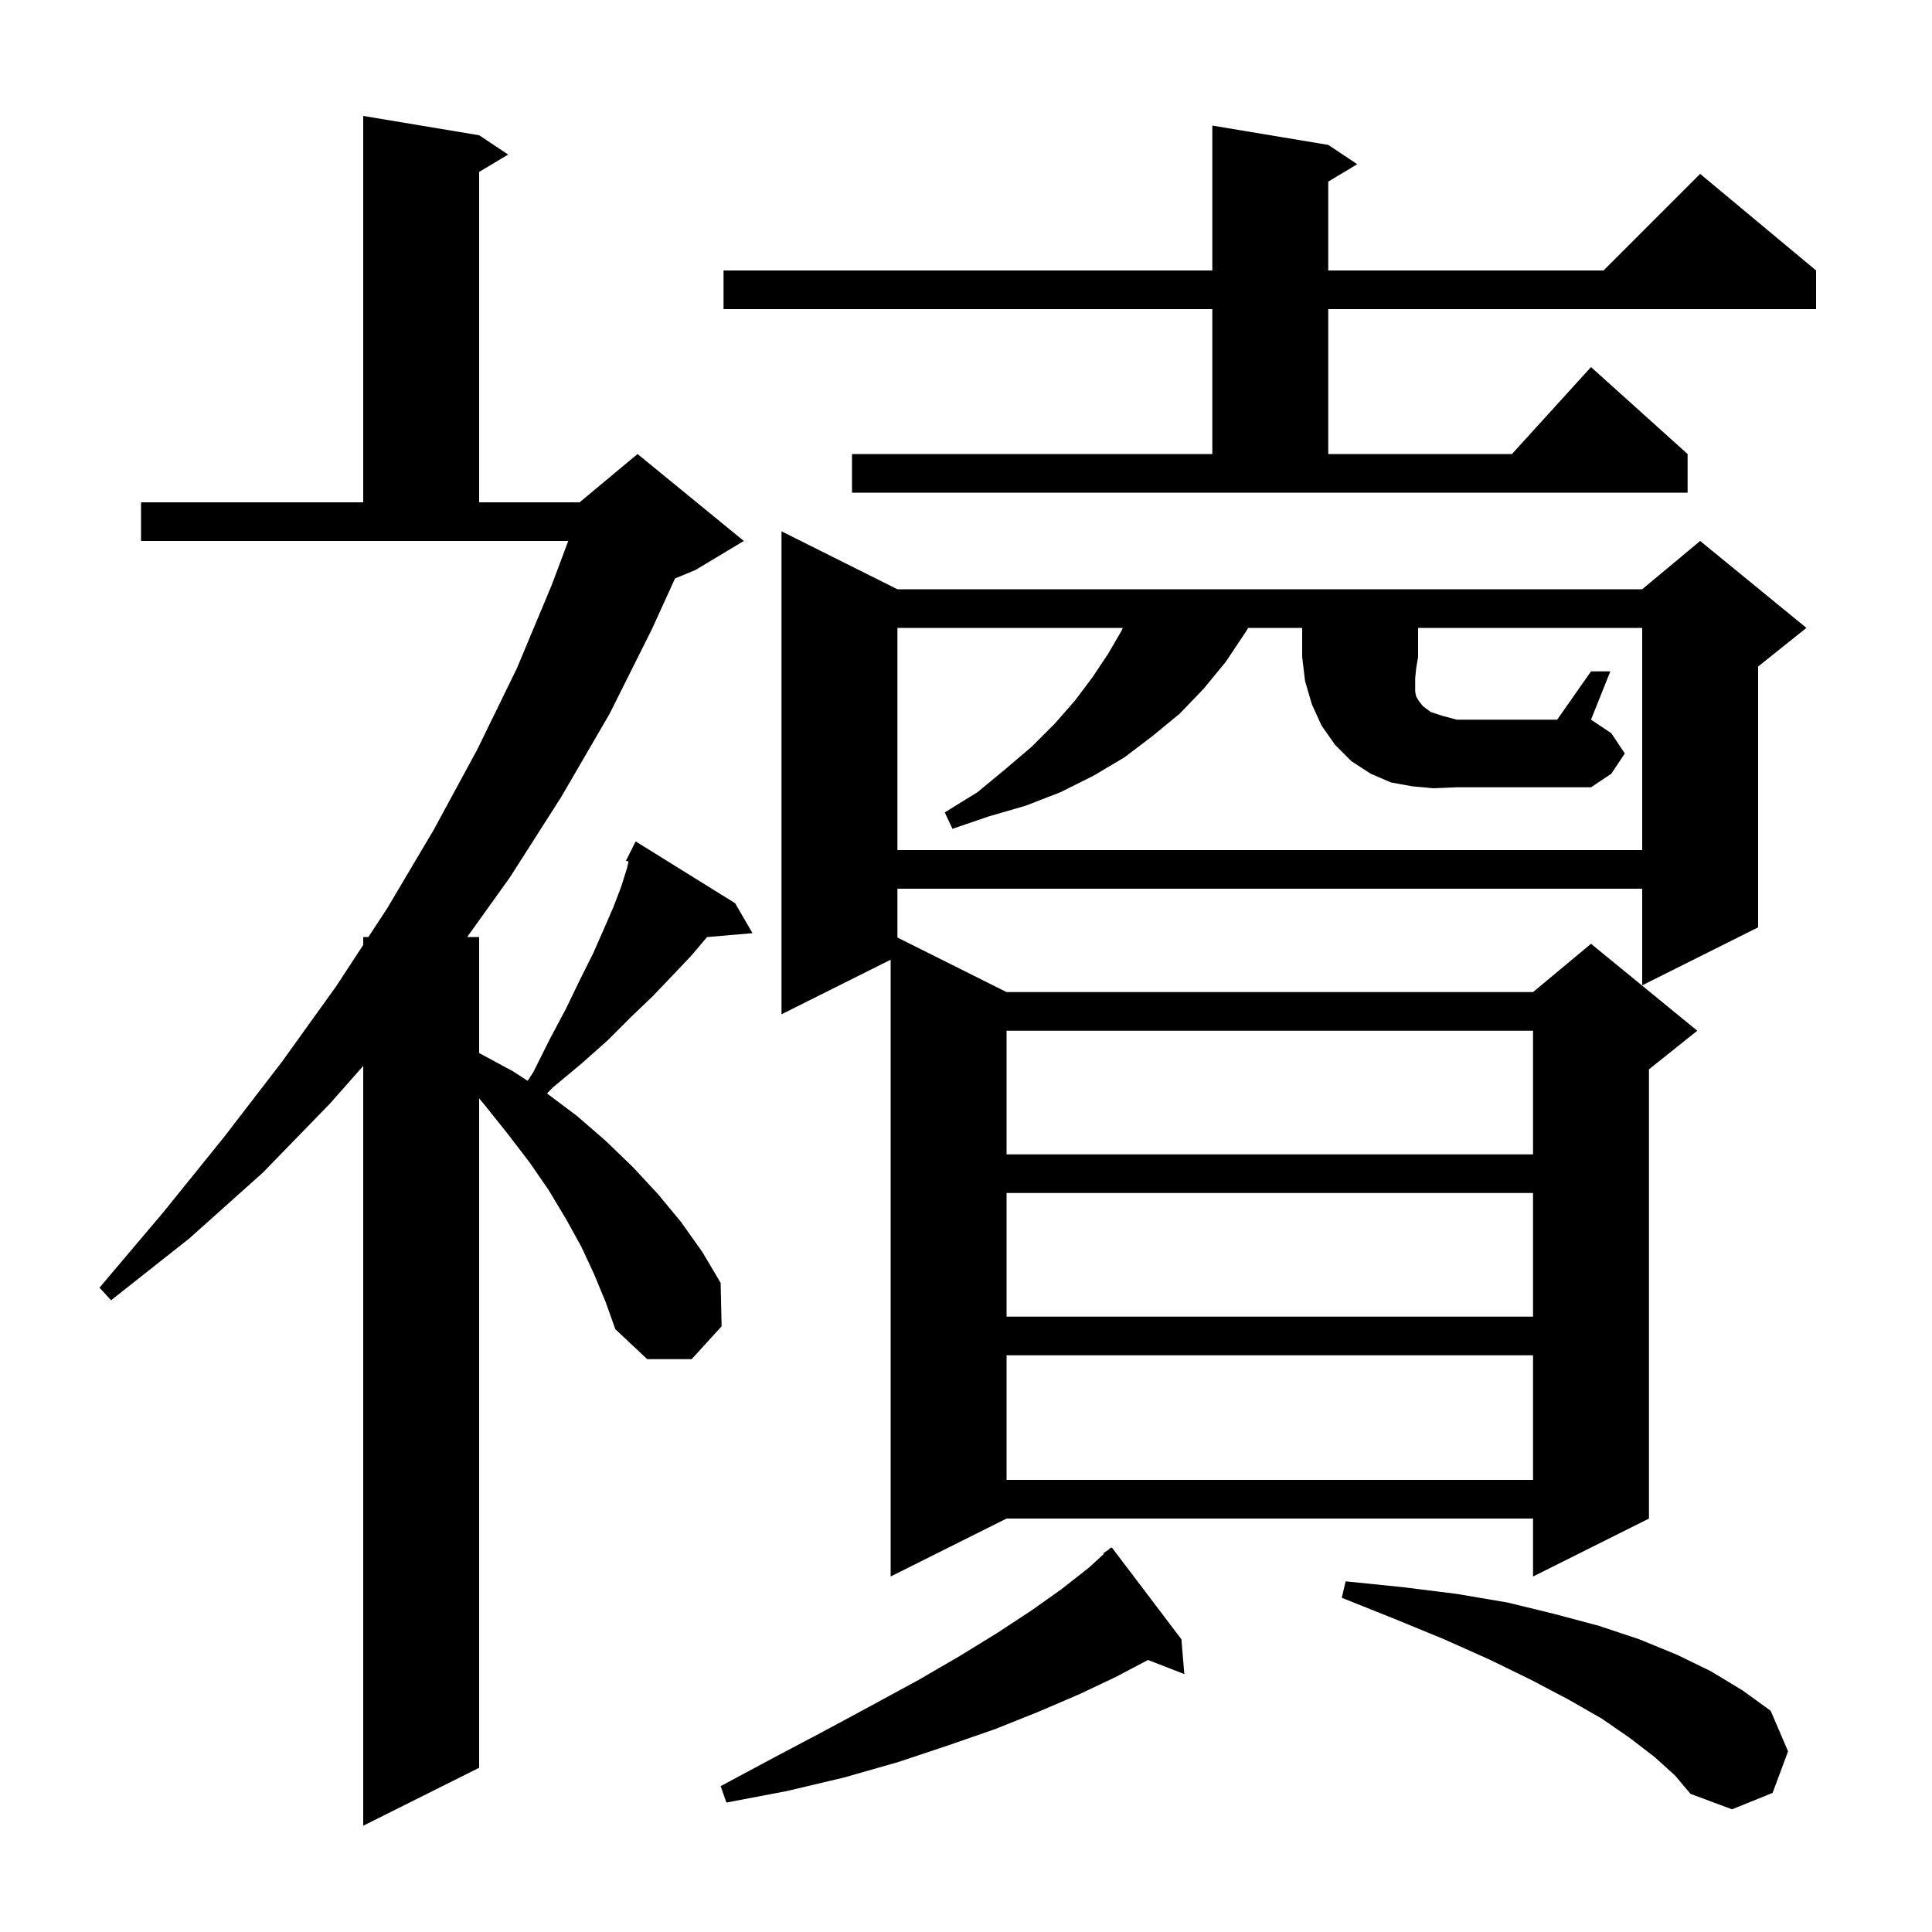 <svg xmlns="http://www.w3.org/2000/svg" xmlns:xlink="http://www.w3.org/1999/xlink" version="1.1" baseProfile="full" viewBox="0 0 200 200" width="200" height="200">
<g fill="black">
<path d="M 61.5 131.9 L 60.2 129.1 L 58.6 126.2 L 56.8 123.2 L 54.8 120.3 L 52.5 117.3 L 50.1 114.3 L 49.6 113.704 L 49.6 183.0 L 37.6 189.0 L 37.6 110.343 L 34.2 114.2 L 27.2 121.4 L 19.6 128.2 L 11.5 134.6 L 10.3 133.3 L 16.9 125.5 L 23.2 117.7 L 29.2 109.9 L 34.8 102.1 L 37.6 97.821 L 37.6 97.0 L 38.137 97.0 L 40.1 94.0 L 44.9 85.9 L 49.4 77.6 L 53.5 69.2 L 57.1 60.6 L 58.825 56.0 L 14.6 56.0 L 14.6 52.0 L 37.6 52.0 L 37.6 12.0 L 49.6 14.0 L 52.6 16.0 L 49.6 17.8 L 49.6 52.0 L 60.0 52.0 L 66.0 47.0 L 77.0 56.0 L 72.0 59.0 L 69.876 59.885 L 67.5 65.1 L 63.1 73.9 L 58.1 82.5 L 52.8 90.8 L 48.36 97.0 L 49.6 97.0 L 49.6 109.008 L 53.1 110.9 L 54.626 111.887 L 55.2 111.0 L 56.9 107.6 L 58.6 104.4 L 60.0 101.5 L 61.4 98.7 L 62.5 96.2 L 63.5 93.9 L 64.3 91.8 L 64.9 89.9 L 65.064 89.203 L 64.8 89.1 L 65.8 87.1 L 76.1 93.5 L 77.9 96.6 L 73.195 97.006 L 71.5 99.0 L 69.6 101.0 L 67.6 103.1 L 65.3 105.3 L 62.9 107.7 L 60.2 110.1 L 57.2 112.6 L 56.626 113.194 L 59.7 115.5 L 62.7 118.1 L 65.5 120.8 L 68.1 123.6 L 70.5 126.5 L 72.7 129.6 L 74.6 132.8 L 74.7 137.3 L 71.6 140.7 L 67.0 140.7 L 63.7 137.6 L 62.7 134.8 Z M 171.3 181.9 L 168.7 179.9 L 165.8 177.9 L 162.3 175.9 L 158.5 173.9 L 154.2 171.8 L 149.5 169.7 L 144.4 167.6 L 138.9 165.4 L 139.3 163.7 L 145.2 164.3 L 150.8 165.0 L 156.1 165.9 L 161.0 167.1 L 165.5 168.3 L 169.7 169.7 L 173.6 171.3 L 177.1 173.0 L 180.4 175.0 L 183.3 177.1 L 185.1 181.3 L 183.5 185.6 L 179.3 187.3 L 175.0 185.7 L 173.4 183.8 Z M 122.3 169.7 L 122.6 173.3 L 118.839 171.838 L 115.5 173.6 L 111.7 175.4 L 107.5 177.2 L 103.0 179.0 L 98.1 180.7 L 93.0 182.4 L 87.4 184.0 L 81.5 185.4 L 75.2 186.6 L 74.6 184.9 L 80.2 181.9 L 85.5 179.1 L 90.5 176.4 L 95.1 173.9 L 99.4 171.4 L 103.3 169.0 L 106.8 166.7 L 109.9 164.5 L 112.7 162.3 L 114.265 160.871 L 114.2 160.8 L 114.729 160.447 L 115.0 160.2 L 115.034 160.244 L 115.1 160.2 Z M 92.9 61.0 L 170.0 61.0 L 176.0 56.0 L 187.0 65.0 L 182.0 69.0 L 182.0 96.0 L 170.0 102.0 L 170.0 92.0 L 92.9 92.0 L 92.9 97.05 L 104.2 102.7 L 158.7 102.7 L 164.7 97.7 L 175.7 106.7 L 170.7 110.7 L 170.7 157.2 L 158.7 163.2 L 158.7 157.2 L 104.2 157.2 L 92.2 163.2 L 92.2 99.35 L 80.9 105.0 L 80.9 55.0 Z M 104.2 140.3 L 104.2 153.2 L 158.7 153.2 L 158.7 140.3 Z M 104.2 123.5 L 104.2 136.3 L 158.7 136.3 L 158.7 123.5 Z M 104.2 106.7 L 104.2 119.5 L 158.7 119.5 L 158.7 106.7 Z M 148.4 81.6 L 146.2 81.4 L 144.0 81.0 L 141.9 80.1 L 139.9 78.8 L 138.2 77.1 L 136.8 75.1 L 135.8 72.9 L 135.1 70.5 L 134.8 68.0 L 134.8 65.0 L 129.22 65.0 L 128.9 65.5 L 126.9 68.5 L 124.6 71.3 L 122.1 73.9 L 119.3 76.2 L 116.4 78.4 L 113.2 80.3 L 109.8 82.0 L 106.2 83.4 L 102.4 84.5 L 98.6 85.8 L 97.8 84.1 L 101.2 82.0 L 104.1 79.6 L 106.8 77.3 L 109.2 74.9 L 111.3 72.5 L 113.1 70.1 L 114.7 67.7 L 116.1 65.3 L 116.23 65.0 L 92.9 65.0 L 92.9 88.0 L 170.0 88.0 L 170.0 65.0 L 146.8 65.0 L 146.8 68.0 L 146.6 69.2 L 146.5 70.2 L 146.5 71.6 L 146.6 72.1 L 146.9 72.6 L 147.3 73.1 L 148.1 73.7 L 149.3 74.1 L 150.8 74.5 L 161.2 74.5 L 164.7 69.5 L 166.7 69.5 L 164.7 74.5 L 166.8 75.9 L 168.2 78.0 L 166.8 80.1 L 164.7 81.5 L 150.8 81.5 Z M 88.2 47.0 L 125.5 47.0 L 125.5 32.0 L 74.9 32.0 L 74.9 28.0 L 125.5 28.0 L 125.5 13.0 L 137.5 15.0 L 140.5 17.0 L 137.5 18.8 L 137.5 28.0 L 166.0 28.0 L 176.0 18.0 L 188.0 28.0 L 188.0 32.0 L 137.5 32.0 L 137.5 47.0 L 156.518 47.0 L 164.7 38.0 L 174.7 47.0 L 174.7 51.0 L 88.2 51.0 Z " />
</g>
</svg>
